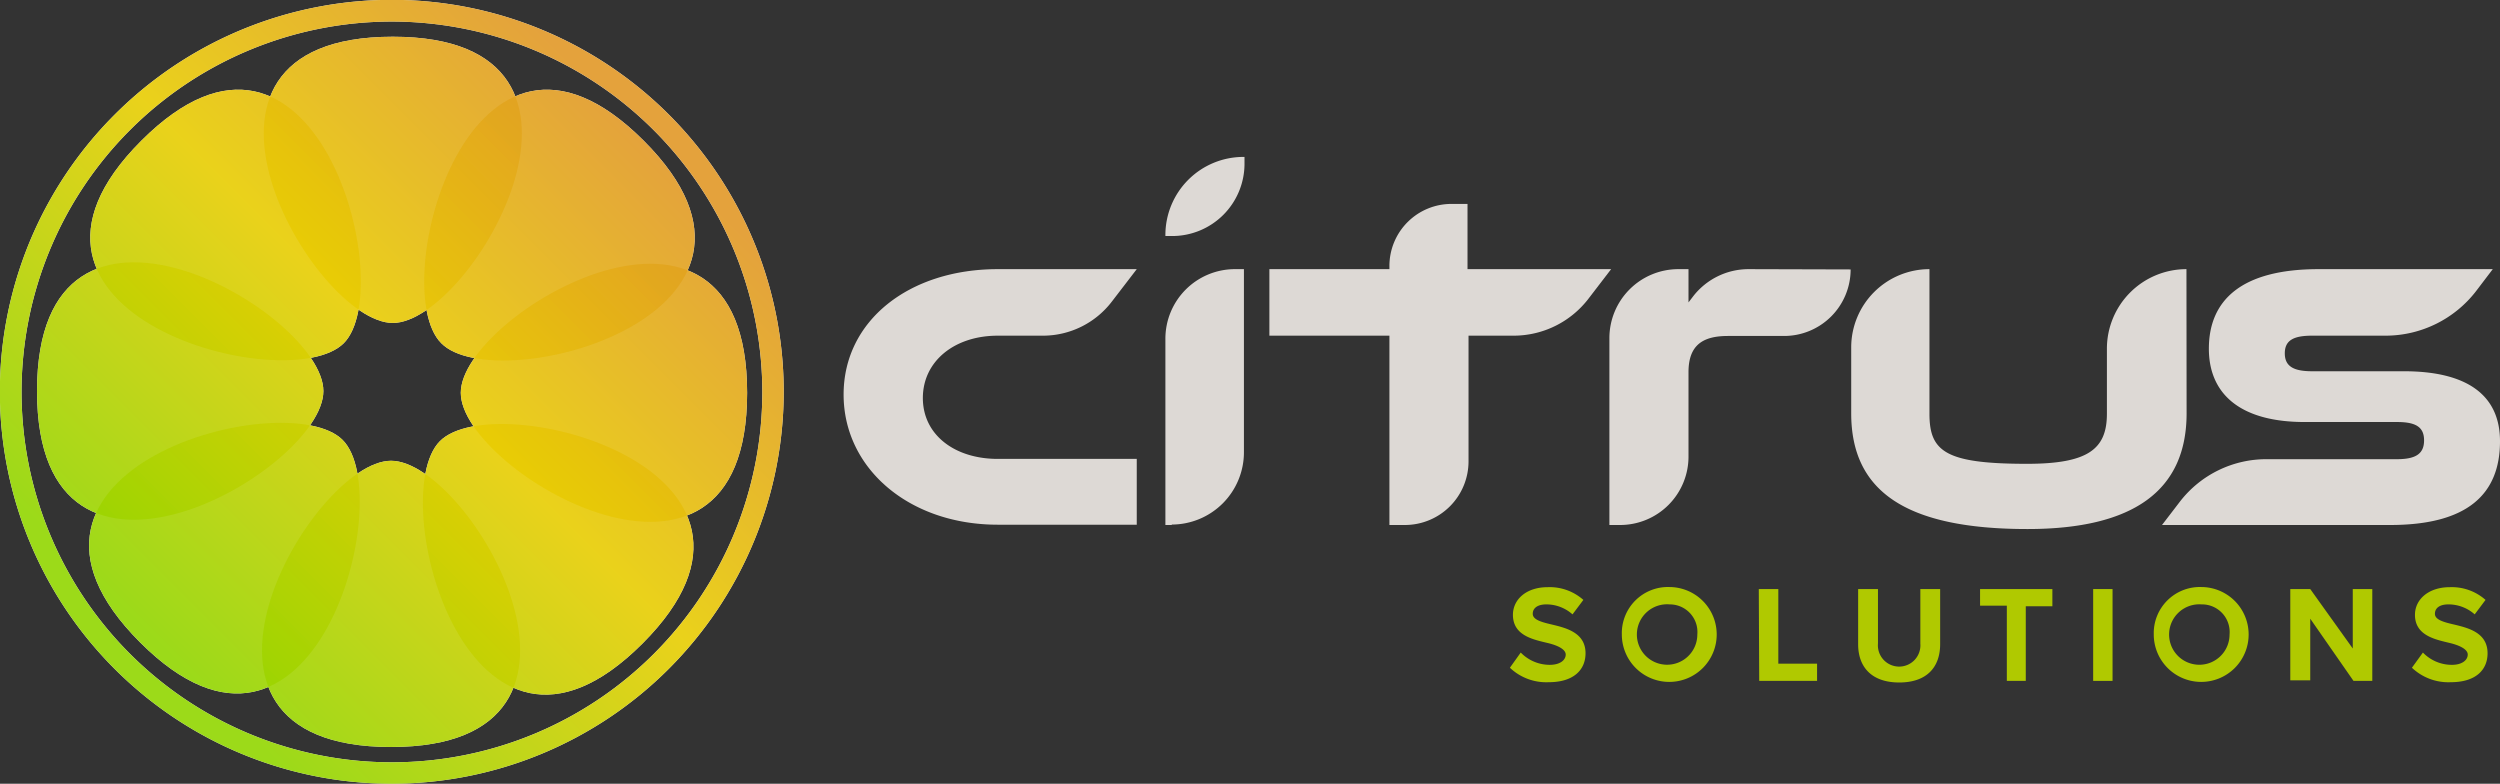 <svg xmlns="http://www.w3.org/2000/svg" xmlns:xlink="http://www.w3.org/1999/xlink" viewBox="0 0 172.86 54.19"><rect x="0" y="0" width="172.86" height="54.19" fill="#333333" stroke="none"/><defs><style>.cls-1{isolation:isolate;}.cls-2{fill:#ddd9d5;}.cls-3{fill:#fff;}.cls-10,.cls-11,.cls-12,.cls-4,.cls-5,.cls-6,.cls-7,.cls-8,.cls-9{opacity:0.9;}.cls-4{fill:url(#linear-gradient);}.cls-10,.cls-11,.cls-12,.cls-5,.cls-6,.cls-7,.cls-8,.cls-9{mix-blend-mode:multiply;}.cls-5{fill:url(#linear-gradient-2);}.cls-6{fill:url(#linear-gradient-3);}.cls-7{fill:url(#linear-gradient-4);}.cls-8{fill:url(#linear-gradient-5);}.cls-9{fill:url(#linear-gradient-6);}.cls-10{fill:url(#linear-gradient-7);}.cls-11{fill:url(#linear-gradient-8);}.cls-12{fill:url(#linear-gradient-9);}.cls-13{fill:#b0c900;}</style><linearGradient id="linear-gradient" x1="20.03" y1="49.08" x2="54.44" y2="14.66" gradientUnits="userSpaceOnUse"><stop offset="0" stop-color="#92d600"/><stop offset="0.53" stop-color="#e8cd02"/><stop offset="1" stop-color="#e19827"/></linearGradient><linearGradient id="linear-gradient-2" x1="11.9" y1="40.95" x2="46.32" y2="6.54" xlink:href="#linear-gradient"/><linearGradient id="linear-gradient-3" x1="9.66" y1="38.71" x2="44.08" y2="4.3" xlink:href="#linear-gradient"/><linearGradient id="linear-gradient-4" x1="11.84" y1="40.89" x2="46.25" y2="6.47" xlink:href="#linear-gradient"/><linearGradient id="linear-gradient-5" x1="19.99" y1="49.03" x2="54.4" y2="14.62" xlink:href="#linear-gradient"/><linearGradient id="linear-gradient-6" x1="28.16" y1="57.2" x2="62.57" y2="22.79" xlink:href="#linear-gradient"/><linearGradient id="linear-gradient-7" x1="30.4" y1="59.44" x2="64.81" y2="25.03" xlink:href="#linear-gradient"/><linearGradient id="linear-gradient-8" x1="28.22" y1="57.27" x2="62.63" y2="22.85" xlink:href="#linear-gradient"/><linearGradient id="linear-gradient-9" x1="20.07" y1="49.12" x2="54.49" y2="14.71" xlink:href="#linear-gradient"/></defs><title>Citrus Logo - Black Background</title><g class="cls-1"><g id="Layer_1" data-name="Layer 1"><path class="cls-2" d="M88.24,37v4.55H78.63c-6.13,0-10.66-3.89-10.66-9s4.53-8.67,10.66-8.67h9.61l-1.72,2.24a6,6,0,0,1-4.77,2.36H78.63c-3,0-5.18,1.77-5.18,4.31S75.64,37,78.63,37Z" transform="translate(-9.64 -5.27)"/><path class="cls-2" d="M90.67,41.57h-.45V28.7A4.81,4.81,0,0,1,95,23.88h.65V36.54a5,5,0,0,1-5,5" transform="translate(-9.64 -5.27)"/><path class="cls-2" d="M160.83,33.85q0,8-11,8c-8.51,0-12.19-2.67-12.19-8V29.28a5.41,5.41,0,0,1,5.41-5.4h0v10c0,2.61,1.11,3.46,6.74,3.46,4.21,0,5.53-1,5.53-3.46V29.38a5.5,5.5,0,0,1,5.5-5.5Z" transform="translate(-9.64 -5.27)"/><path class="cls-2" d="M175.86,30.94c4.31,0,6.64,1.61,6.64,4.84,0,3.62-2.2,5.79-7.59,5.79H159.13l1.25-1.63a7.55,7.55,0,0,1,6-2.92h9c1.29,0,1.87-.37,1.87-1.3s-.58-1.27-1.87-1.27H169c-4.54,0-6.63-2-6.63-5.07,0-3.33,2.22-5.5,7.58-5.5H182l-1.14,1.5a7.91,7.91,0,0,1-6.27,3.1h-5.09c-1.27,0-1.88.32-1.88,1.22s.61,1.24,1.88,1.24Z" transform="translate(-9.64 -5.27)"/><path class="cls-2" d="M111.11,23.88V19.37H110a4.29,4.29,0,0,0-4.29,4.28v.23h-8.3v4.6h8.3V41.57h1.07a4.4,4.4,0,0,0,4.4-4.41V28.48h3.12a6.53,6.53,0,0,0,5.16-2.54l1.58-2.06Z" transform="translate(-9.64 -5.27)"/><path class="cls-2" d="M95.62,16.12h.07v.47a5,5,0,0,1-5,5h-.47v-.07a5.4,5.4,0,0,1,5.4-5.4" transform="translate(-9.64 -5.27)"/><path class="cls-2" d="M130.55,23.88a4.85,4.85,0,0,0-3.84,1.88l-.32.42v-2.3h-.7a4.77,4.77,0,0,0-4.77,4.77V41.57h.75a4.73,4.73,0,0,0,4.72-4.73V31c0-1.94,1.07-2.5,2.74-2.5H133a4.6,4.6,0,0,0,4.6-4.6Z" transform="translate(-9.64 -5.27)"/><path class="cls-3" d="M36.74,59.46A27.1,27.1,0,1,1,63.83,32.37,27.13,27.13,0,0,1,36.74,59.46m0-52.7A25.61,25.61,0,1,0,62.35,32.37,25.64,25.64,0,0,0,36.74,6.76" transform="translate(-9.64 -5.27)"/><path class="cls-3" d="M36.8,27.6c-5.47,0-17-19.79,0-19.79s5.47,19.79,0,19.79" transform="translate(-9.64 -5.27)"/><path class="cls-3" d="M33.41,29c-3.86,3.86-26-2-14-14s17.86,10.13,14,14" transform="translate(-9.64 -5.27)"/><path class="cls-3" d="M32,32.31c0,5.46-19.8,16.95-19.8,0s19.8-5.47,19.8,0" transform="translate(-9.64 -5.27)"/><path class="cls-3" d="M19.33,49.69c-12-12,10.13-17.87,14-14s-2,26-14,14" transform="translate(-9.64 -5.27)"/><path class="cls-3" d="M36.68,56.92c-17,0-5.47-19.79,0-19.79s17,19.79,0,19.79" transform="translate(-9.64 -5.27)"/><path class="cls-3" d="M54.06,49.77c-12,12-17.86-10.13-14-14s26,2,14,14" transform="translate(-9.64 -5.27)"/><path class="cls-3" d="M61.3,32.43c0,17-19.8,5.47-19.8,0s19.8-17,19.8,0" transform="translate(-9.64 -5.27)"/><path class="cls-3" d="M40.15,29c-3.86-3.86,2-26,14-14S44,32.91,40.15,29" transform="translate(-9.64 -5.27)"/><path class="cls-4" d="M36.74,59.46A27.1,27.1,0,1,1,63.83,32.37,27.13,27.13,0,0,1,36.74,59.46m0-52.7A25.61,25.61,0,1,0,62.35,32.37,25.64,25.64,0,0,0,36.74,6.76" transform="translate(-9.64 -5.27)"/><path class="cls-5" d="M36.8,27.6c-5.47,0-17-19.79,0-19.79s5.47,19.79,0,19.79" transform="translate(-9.64 -5.27)"/><path class="cls-6" d="M33.41,29c-3.86,3.86-26-2-14-14s17.86,10.13,14,14" transform="translate(-9.64 -5.27)"/><path class="cls-7" d="M32,32.31c0,5.46-19.8,16.95-19.8,0s19.8-5.47,19.8,0" transform="translate(-9.64 -5.27)"/><path class="cls-8" d="M19.33,49.69c-12-12,10.13-17.87,14-14s-2,26-14,14" transform="translate(-9.64 -5.27)"/><path class="cls-9" d="M36.68,56.92c-17,0-5.47-19.79,0-19.79s17,19.79,0,19.79" transform="translate(-9.64 -5.27)"/><path class="cls-10" d="M54.06,49.77c-12,12-17.86-10.13-14-14s26,2,14,14" transform="translate(-9.64 -5.27)"/><path class="cls-11" d="M61.3,32.43c0,17-19.8,5.47-19.8,0s19.8-17,19.8,0" transform="translate(-9.64 -5.27)"/><path class="cls-12" d="M40.15,29c-3.86-3.86,2-26,14-14S44,32.91,40.15,29" transform="translate(-9.64 -5.27)"/><path class="cls-13" d="M114.79,50.39a2.8,2.8,0,0,0,2,.85c.75,0,1.11-.35,1.11-.71s-.55-.64-1.29-.81c-1-.24-2.36-.52-2.36-1.94,0-1.05.91-1.91,2.4-1.91a3.5,3.5,0,0,1,2.47.88l-.75,1a2.72,2.72,0,0,0-1.81-.69c-.61,0-.94.26-.94.65s.54.56,1.27.73c1,.24,2.38.55,2.38,2,0,1.15-.83,2-2.54,2a3.65,3.65,0,0,1-2.69-1Z" transform="translate(-9.64 -5.27)"/><path class="cls-13" d="M125.09,45.86a3.28,3.28,0,1,1-3.31,3.28A3.19,3.19,0,0,1,125.09,45.86Zm0,1.2A2.09,2.09,0,1,0,127,49.14,1.91,1.91,0,0,0,125.09,47.06Z" transform="translate(-9.64 -5.27)"/><path class="cls-13" d="M131.25,46h1.35v5.16h2.68v1.19h-4Z" transform="translate(-9.64 -5.27)"/><path class="cls-13" d="M138.12,46h1.37v3.77a1.47,1.47,0,1,0,2.93,0V46h1.37v3.81c0,1.58-.91,2.65-2.83,2.65s-2.84-1.08-2.84-2.64Z" transform="translate(-9.64 -5.27)"/><path class="cls-13" d="M148.4,47.15h-1.85V46h5v1.19h-1.84v5.16H148.4Z" transform="translate(-9.64 -5.27)"/><path class="cls-13" d="M154.37,46h1.34v6.35h-1.34Z" transform="translate(-9.64 -5.27)"/><path class="cls-13" d="M161.87,45.86a3.28,3.28,0,1,1-3.31,3.28A3.19,3.19,0,0,1,161.87,45.86Zm0,1.2a2.09,2.09,0,1,0,1.93,2.08A1.91,1.91,0,0,0,161.87,47.06Z" transform="translate(-9.64 -5.27)"/><path class="cls-13" d="M169.38,48.05v4.26H168V46h1.38l2.94,4.11V46h1.35v6.35h-1.3Z" transform="translate(-9.64 -5.27)"/><path class="cls-13" d="M177.17,50.39a2.78,2.78,0,0,0,2,.85c.74,0,1.1-.35,1.1-.71s-.55-.64-1.28-.81c-1-.24-2.37-.52-2.37-1.94,0-1.05.92-1.91,2.41-1.91a3.52,3.52,0,0,1,2.47.88l-.75,1a2.73,2.73,0,0,0-1.82-.69c-.61,0-.93.26-.93.65s.53.56,1.27.73c1,.24,2.37.55,2.37,2,0,1.15-.82,2-2.54,2a3.66,3.66,0,0,1-2.69-1Z" transform="translate(-9.64 -5.27)"/></g></g></svg>